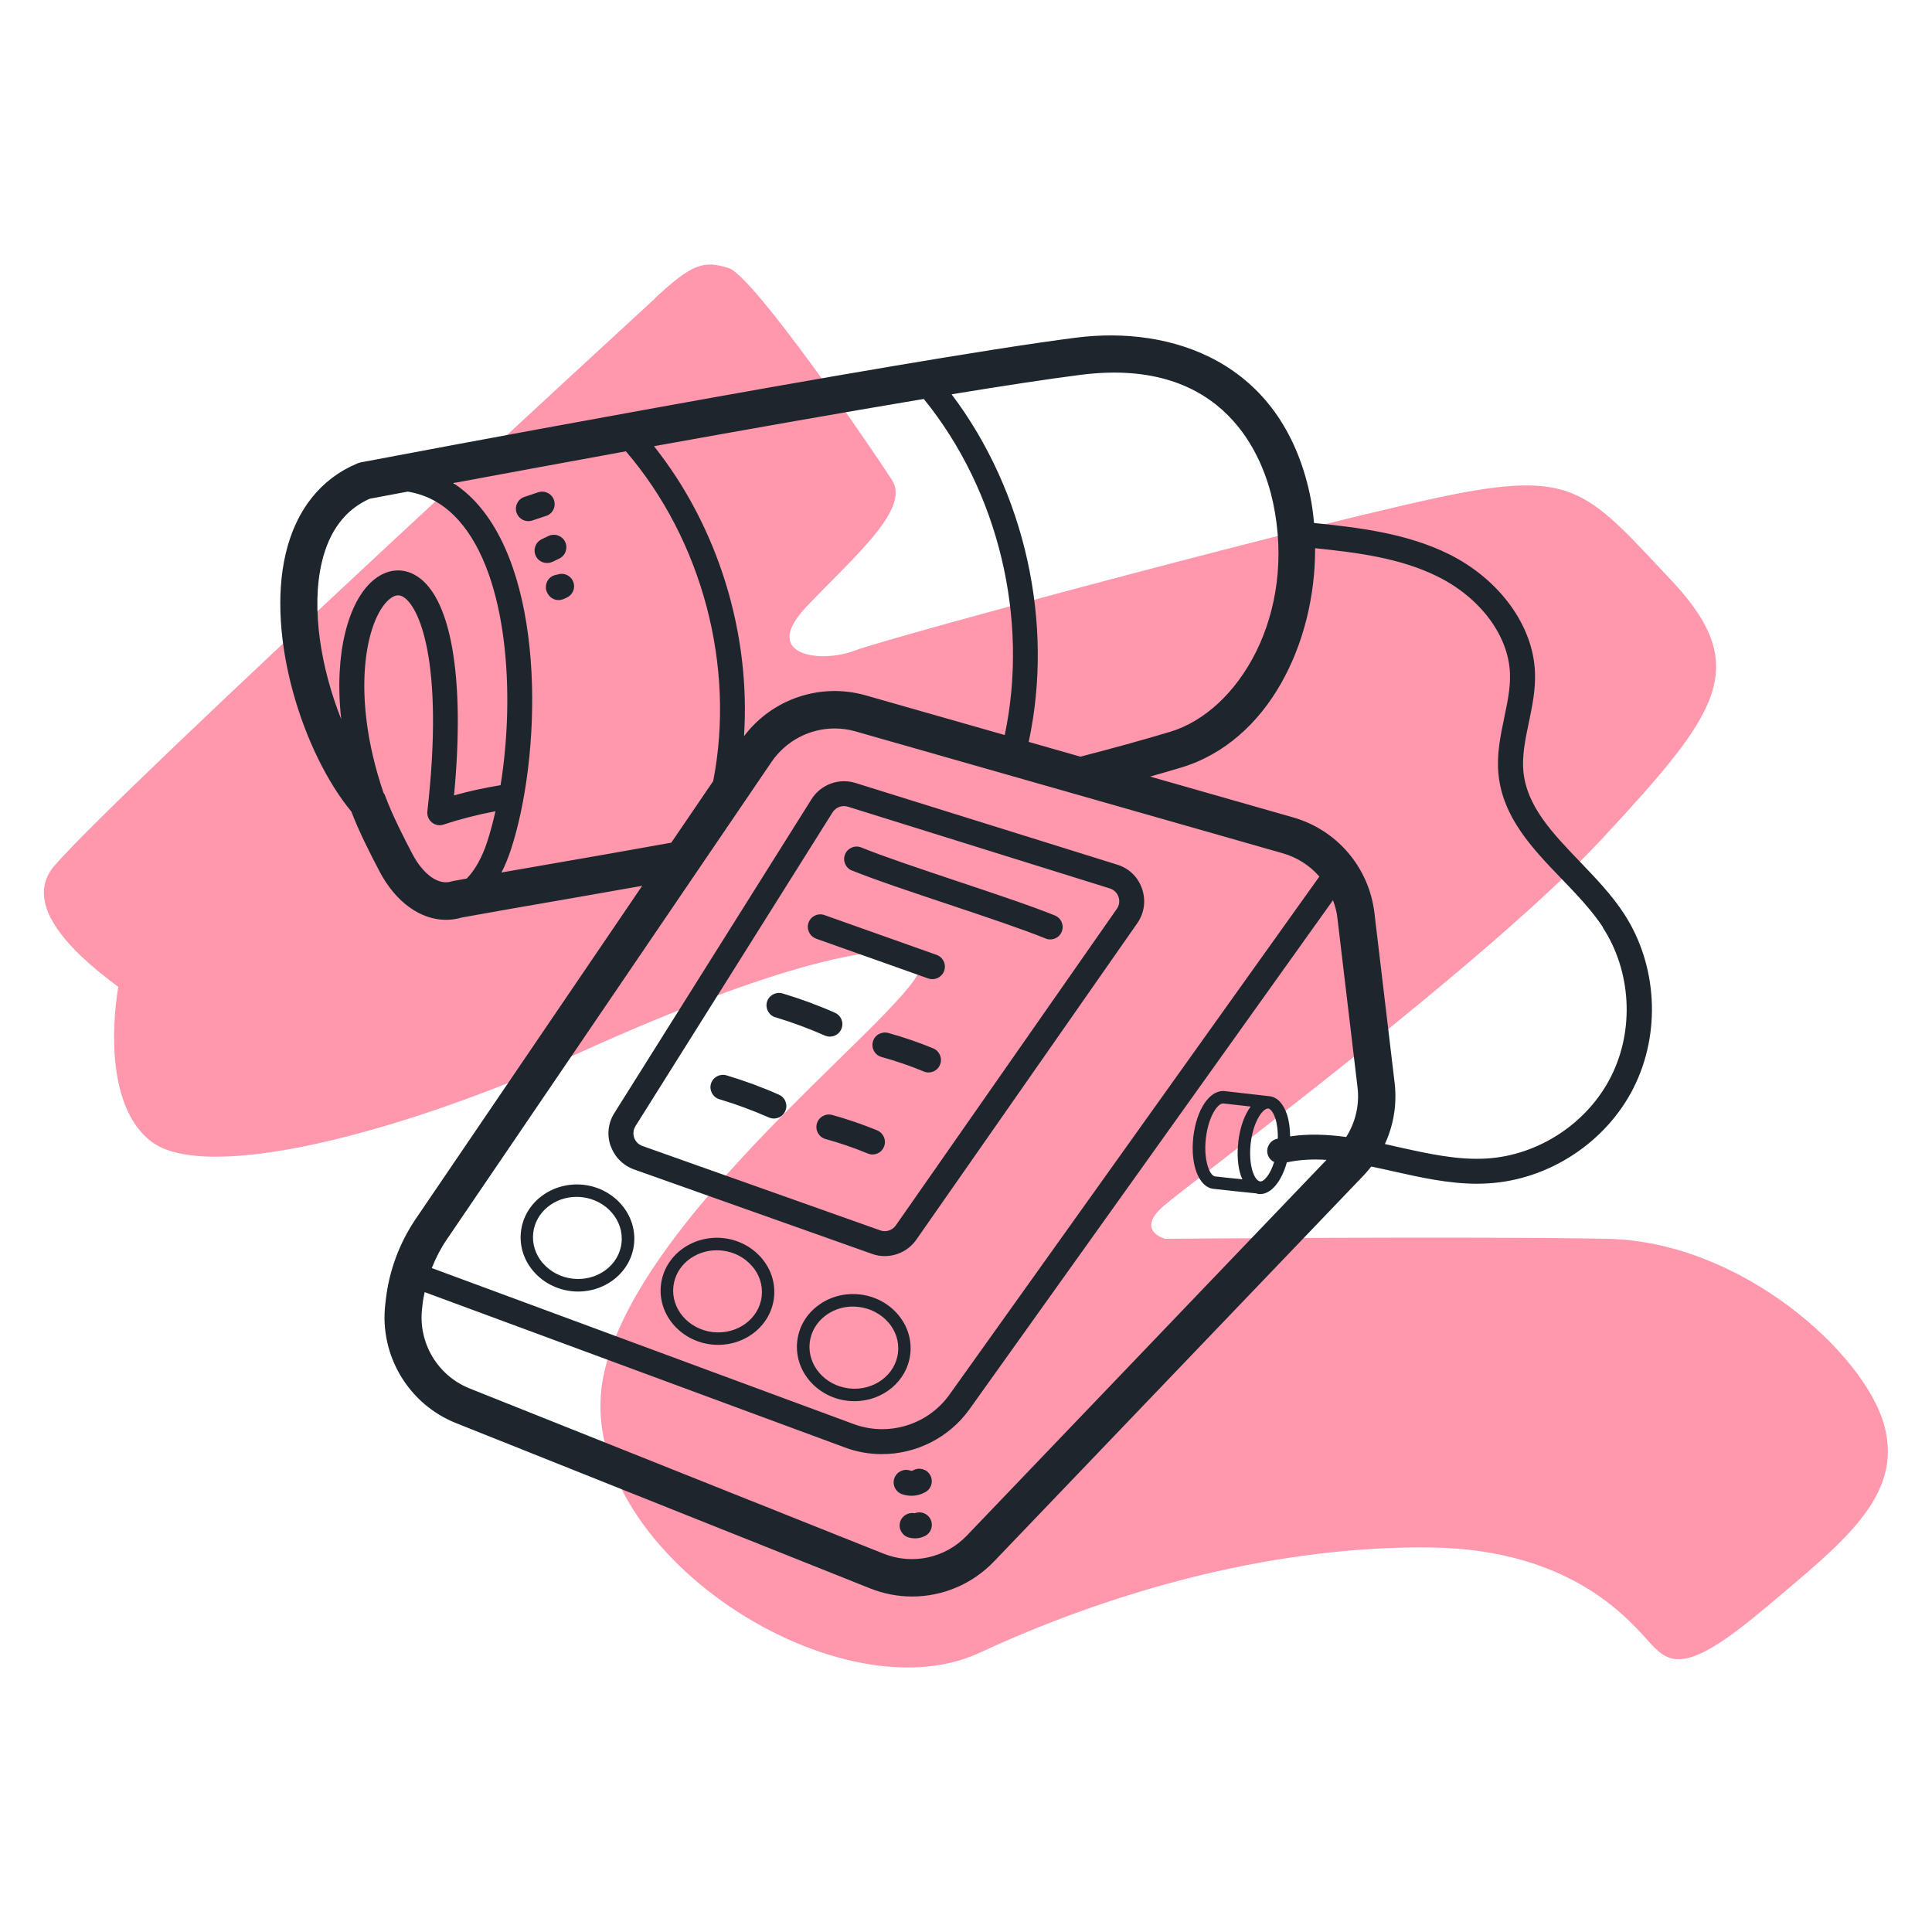 <?xml version="1.0" encoding="UTF-8"?>
<svg id="Layer_1" data-name="Layer 1" xmlns="http://www.w3.org/2000/svg" viewBox="0 0 200 200">
  <defs>
    <style>
      .cls-1 {
        fill: #ff97ad;
      }

      .cls-1, .cls-2 {
        stroke-width: 0px;
      }

      .cls-2 {
        fill: #1d252d;
      }
    </style>
  </defs>
  <path class="cls-1" d="M67.81,30.89c-1.2,1.12-55.19,50.66-62.16,58.71-3.22,3.72,1.06,8.5,6.6,12.56,0,0-2.23,11.61,3.37,15.98,5.6,4.37,25.67-.68,44.65-9.29,18.98-8.6,32.91-12.29,34.96-9.29,2.05,3-28.4,24.58-32.64,42.33-4.23,17.75,23.76,36.19,38.78,29.22,15.02-6.96,31.41-11.06,46.56-10.92,15.16.14,21.03,7.92,23.08,10.1s3.96,2.73,11.88-3.96c7.92-6.69,14.2-11.47,12.15-18.84-2.05-7.37-14.75-18.98-28.68-19.25-13.93-.27-45.75,0-45.75,0,0,0-3.14-.82-.14-3.41,3-2.59,33.59-25.26,45.47-38.1,11.88-12.84,15.57-17.61,7.1-26.63-8.47-9.01-9.97-11.33-22.12-9.01-12.15,2.32-58.85,14.88-62.41,16.25-3.55,1.37-9.83.55-5.05-4.51,4.78-5.05,10.81-10.1,8.9-13.1-1.91-3-14.34-21.17-16.93-21.98s-3.77-.48-7.65,3.14Z"/>
  <path class="cls-2" d="M56.54,53.4l-1.43.48c-.13.04-.27.07-.41.07-.54,0-1.04-.34-1.23-.88-.22-.68.14-1.41.82-1.63l1.43-.48c.68-.22,1.41.14,1.63.82.22.68-.14,1.41-.82,1.63ZM57.2,58.16l.7-.34c.64-.31.91-1.08.6-1.73-.31-.64-1.08-.91-1.73-.6l-.71.34c-.64.32-.9,1.09-.59,1.73.22.46.68.72,1.16.72.19,0,.39-.04.57-.13ZM57.85,59.44l-.38.09c-.62.15-1,.72-.96,1.36.02.22.1.43.22.61.23.39.65.62,1.1.62.1,0,.2-.01.3-.04.09-.02.18-.05.26-.09l.27-.12c.61-.27.92-.96.7-1.59-.21-.63-.87-1-1.52-.84ZM94.36,154.84c.5,0,.99-.13,1.44-.38.62-.35.84-1.14.49-1.76-.35-.62-1.14-.84-1.76-.49-.1.06-.19.06-.31.02-.67-.23-1.41.13-1.64.81-.23.67.13,1.41.81,1.64.32.11.65.16.97.16ZM94.69,156.65c-.65-.13-1.32.25-1.51.91-.2.68.2,1.4.89,1.6.22.06.43.09.65.09.35,0,.69-.08,1.02-.24.64-.31.91-1.09.59-1.73-.3-.61-1.02-.88-1.64-.63ZM63.21,118.63c-.4-1.14-.26-2.39.39-3.41l20.41-32.49c.96-1.52,2.82-2.21,4.54-1.68l27.11,8.46c1.22.38,2.16,1.29,2.57,2.51.41,1.21.23,2.5-.5,3.55l-22.88,32.77c-.76,1.08-1.99,1.69-3.26,1.69-.44,0-.89-.07-1.32-.23l-24.63-8.74c-1.14-.41-2.02-1.29-2.42-2.44ZM65.65,117.78c.14.4.45.71.85.85l24.63,8.74c.58.21,1.24,0,1.6-.51l22.88-32.77c.26-.37.32-.82.18-1.24-.14-.42-.47-.74-.9-.88l-27.11-8.46c-.6-.19-1.25.05-1.59.58l-20.41,32.49c-.22.36-.27.79-.13,1.19ZM88.19,90.11c2.3.94,6.26,2.26,10.09,3.54,3.8,1.27,7.73,2.59,9.95,3.5.16.07.33.1.49.1.51,0,.99-.3,1.19-.8.27-.66-.05-1.41-.71-1.68-2.3-.94-6.27-2.27-10.11-3.55-3.79-1.27-7.71-2.58-9.93-3.49-.66-.27-1.41.05-1.68.71-.27.66.05,1.41.71,1.68ZM84.48,97.17l11.61,4.12c.14.05.29.07.43.07.53,0,1.03-.33,1.22-.86.24-.67-.11-1.41-.78-1.65l-11.61-4.12c-.68-.24-1.41.11-1.65.78-.24.67.11,1.41.78,1.65ZM80.27,105.31c1.74.52,3.46,1.16,5.12,1.89.17.07.35.11.52.11.5,0,.97-.29,1.18-.77.29-.65,0-1.41-.66-1.7-1.75-.78-3.58-1.45-5.42-2-.68-.2-1.4.18-1.61.86-.2.68.18,1.4.86,1.61ZM96.62,108.53c-1.51-.62-3.08-1.16-4.67-1.6-.68-.18-1.4.21-1.59.9-.19.69.21,1.4.9,1.59,1.48.41,2.95.91,4.37,1.5.16.07.33.1.49.1.51,0,.99-.3,1.19-.8.27-.66-.04-1.41-.7-1.69ZM74.47,113.79c1.74.52,3.46,1.16,5.12,1.89.17.07.35.11.52.11.5,0,.97-.29,1.18-.77.29-.65,0-1.41-.66-1.7-1.75-.78-3.58-1.45-5.42-2-.69-.2-1.4.18-1.61.86-.2.68.18,1.4.86,1.61ZM90.82,117.02c-1.51-.62-3.08-1.16-4.67-1.6-.68-.19-1.4.21-1.59.9-.19.69.21,1.4.9,1.59,1.48.41,2.95.91,4.37,1.5.16.07.33.1.49.1.51,0,.99-.3,1.19-.8.27-.66-.04-1.41-.7-1.69ZM55.21,131.59c-1-1.17-1.45-2.63-1.28-4.1.35-3.03,3.25-5.19,6.48-4.84,3.22.37,5.57,3.13,5.22,6.17-.32,2.81-2.84,4.88-5.77,4.88-.23,0-.47-.01-.71-.04-1.55-.18-2.95-.91-3.94-2.07ZM56.19,130.75c.77.9,1.88,1.48,3.1,1.62,2.52.28,4.79-1.37,5.05-3.7.26-2.33-1.57-4.45-4.09-4.74-.19-.02-.38-.03-.57-.03-2.28,0-4.24,1.58-4.48,3.73-.13,1.12.22,2.23.98,3.12ZM78.84,130.24c1,1.17,1.45,2.63,1.28,4.1-.32,2.81-2.83,4.88-5.77,4.88-.24,0-.47-.01-.71-.04-3.23-.37-5.57-3.14-5.22-6.17.35-3.03,3.25-5.19,6.48-4.84,1.55.18,2.95.91,3.94,2.07ZM77.86,131.08c-.77-.91-1.87-1.48-3.1-1.62-.19-.02-.38-.03-.57-.03-2.28,0-4.24,1.58-4.48,3.73-.27,2.33,1.57,4.45,4.09,4.74,2.52.28,4.78-1.37,5.05-3.7.13-1.12-.22-2.23-.98-3.12ZM92.95,136.07c1,1.17,1.45,2.63,1.28,4.1-.32,2.81-2.84,4.88-5.77,4.88-.23,0-.47-.01-.71-.04-3.22-.37-5.57-3.13-5.22-6.17.17-1.48.94-2.8,2.18-3.71,1.22-.91,2.75-1.3,4.3-1.13,1.55.18,2.95.91,3.94,2.07ZM91.97,136.91c-.77-.9-1.88-1.48-3.1-1.62-1.24-.15-2.43.17-3.39.88-.94.7-1.53,1.7-1.66,2.82-.26,2.33,1.57,4.45,4.09,4.74,2.52.28,4.78-1.37,5.05-3.7.13-1.12-.22-2.23-.98-3.12ZM169.12,112.59c-2.84,5.64-8.74,9.53-15.04,9.91-.39.02-.77.04-1.16.04-2.98,0-5.91-.66-8.76-1.3-.75-.17-1.48-.33-2.21-.48-.23.29-.47.58-.73.86l-38.31,40.01c-2.27,2.37-5.34,3.64-8.48,3.64-1.47,0-2.96-.28-4.38-.85l-42.84-17.1c-4.92-1.96-7.93-7.01-7.33-12.27l.06-.53c.34-2.97,1.41-5.85,3.09-8.33l23.45-34.49c-2.7.48-5.38.95-8.02,1.41-3.61.62-7.16,1.24-10.65,1.87-.54.16-1.09.24-1.64.24-2.63,0-5.2-1.82-6.87-4.99-.88-1.67-2.12-4.09-2.93-6.22-4.97-6.01-8.85-18.03-6.79-26.72,1.07-4.51,3.63-7.73,7.4-9.31.12-.05.25-.09.39-.12.56-.11,55.96-10.61,74.06-12.91,9.76-1.24,21.24,2.38,24.18,16.29.2.94.33,1.92.42,2.9,4.51.46,9.54,1.04,13.95,3.22,5.24,2.6,8.75,7.41,8.92,12.25.07,1.8-.29,3.53-.64,5.2-.37,1.76-.71,3.42-.56,5.05.35,3.61,3.01,6.38,5.83,9.32,1.62,1.69,3.3,3.43,4.59,5.41,3.45,5.29,3.84,12.35,1,17.99ZM98.51,40.82c7.6,10.07,10.63,23.65,7.98,35.98l5.35,1.53c3.29-.85,6.42-1.71,9.28-2.57,7.13-2.13,13.12-12.17,10.67-23.71-.98-4.62-4.88-15.16-19.91-13.25-3.36.43-8.02,1.14-13.39,2.02ZM77.02,76.21c2.89-3.83,7.84-5.54,12.51-4.25l14.48,4.13c2.53-12.01-.64-25.27-8.38-34.79-8.63,1.44-18.66,3.22-27.93,4.89,6.64,8.35,10.02,19.36,9.32,30.02ZM35.32,74.43c-.75-6.84.75-12.11,3.24-14.29,1.32-1.16,2.89-1.41,4.3-.67,3.8,1.99,5.32,10.48,4.14,22.87,1.58-.45,3.2-.79,4.82-1.06,1.51-9.32.78-21.63-4.31-27.38-1.49-1.68-3.24-2.67-5.3-3.01-2.04.38-3.44.65-3.94.74-2.52,1.12-4.19,3.33-4.95,6.55-1.15,4.84-.07,11.06,1.99,16.24ZM46.74,91.25c.08-.03.16-.05.24-.06.44-.08.89-.16,1.33-.24.83-.83,1.57-2.14,2.11-3.76.32-.98.61-2.07.87-3.21-1.82.34-3.62.8-5.37,1.38-.13.04-.27.07-.4.07-.29,0-.58-.1-.81-.29-.34-.28-.52-.71-.47-1.15,1.78-15.6-.9-21.37-2.57-22.24-.18-.09-.65-.34-1.41.32-2.35,2.06-4.05,9.77-.56,20,.05.09.13.18.16.28.73,1.99,1.97,4.42,2.84,6.07,1.13,2.14,2.71,3.24,4.03,2.83ZM69.5,87.22l4.33-6.36c2.32-11.9-1.15-24.95-9.04-34.14-6.85,1.25-13.13,2.41-17.87,3.29.91.59,1.75,1.31,2.52,2.18,7.16,8.08,6.57,26.31,3.43,35.82-.28.84-.6,1.62-.96,2.31,1.94-.34,3.89-.68,5.87-1.02,3.85-.67,7.76-1.35,11.72-2.07ZM46.21,128.37c-.61.9-1.11,1.88-1.51,2.9l43.67,16.15c3.61,1.33,7.68.08,9.92-3.05l38.29-53.63c-.98-1.13-2.28-1.98-3.79-2.41l-44.31-12.64c-.69-.19-1.39-.28-2.08-.28-2.56,0-5.03,1.26-6.53,3.46l-33.66,49.5ZM137.32,120.07c-1.39-.09-2.75-.03-4.11.26-.54,1.96-1.6,3.28-2.77,3.28-.06,0-.12,0-.18-.01-.07,0-.13-.05-.2-.06-.58-.06-3.43-.35-4.44-.47-1.52-.17-2.41-2.48-2.09-5.36.33-2.88,1.71-4.91,3.24-4.76l4.64.53c.81.09,1.45.77,1.82,1.9.21.65.32,1.43.32,2.26,1.94-.29,3.88-.2,5.81.06.96-1.52,1.39-3.33,1.17-5.15l-2.09-17.58c-.07-.62-.24-1.21-.45-1.78l-37.62,52.68c-2.13,2.98-5.55,4.66-9.07,4.66-1.29,0-2.59-.22-3.84-.69l-43.5-16.08c-.08.4-.17.8-.21,1.21l-.06.53c-.4,3.53,1.62,6.91,4.92,8.23l42.84,17.1c3.01,1.2,6.4.47,8.64-1.87l37.22-38.88ZM132.28,117.88c.02-.78-.07-1.53-.26-2.11-.19-.59-.48-.99-.74-1.02-.59,0-1.56,1.4-1.81,3.62-.12,1.07-.05,2.14.21,2.92.16.5.4.85.63.96.05.02.08.05.12.05.42.05,1.06-.71,1.47-2.01-.33-.16-.59-.45-.68-.83-.17-.69.25-1.39.94-1.56.05-.01.09-.02.14-.03ZM128.18,118.23c.18-1.54.65-2.83,1.29-3.68l-2.83-.32c-.58-.06-1.55,1.35-1.81,3.62-.26,2.27.4,3.87.95,3.93.59.07,1.81.2,2.84.3-.06-.13-.12-.24-.17-.39-.32-.96-.41-2.19-.26-3.46ZM165.95,96.01c-1.16-1.77-2.75-3.43-4.29-5.03-3-3.12-6.11-6.35-6.54-10.86-.2-2.02.21-3.96.6-5.83.33-1.59.65-3.09.59-4.58-.14-3.91-3.08-7.85-7.49-10.03-3.9-1.93-8.33-2.48-12.68-2.93.04,9.73-4.79,19.99-13.91,22.72-1.02.31-2.09.61-3.17.92l14.78,4.22c4.57,1.3,7.88,5.19,8.44,9.9l2.09,17.58c.26,2.2-.1,4.39-1.01,6.34.45.1.89.2,1.33.3,3.19.71,6.2,1.38,9.2,1.2,5.4-.33,10.46-3.67,12.89-8.5,2.43-4.83,2.09-10.89-.86-15.42Z"/>
</svg>